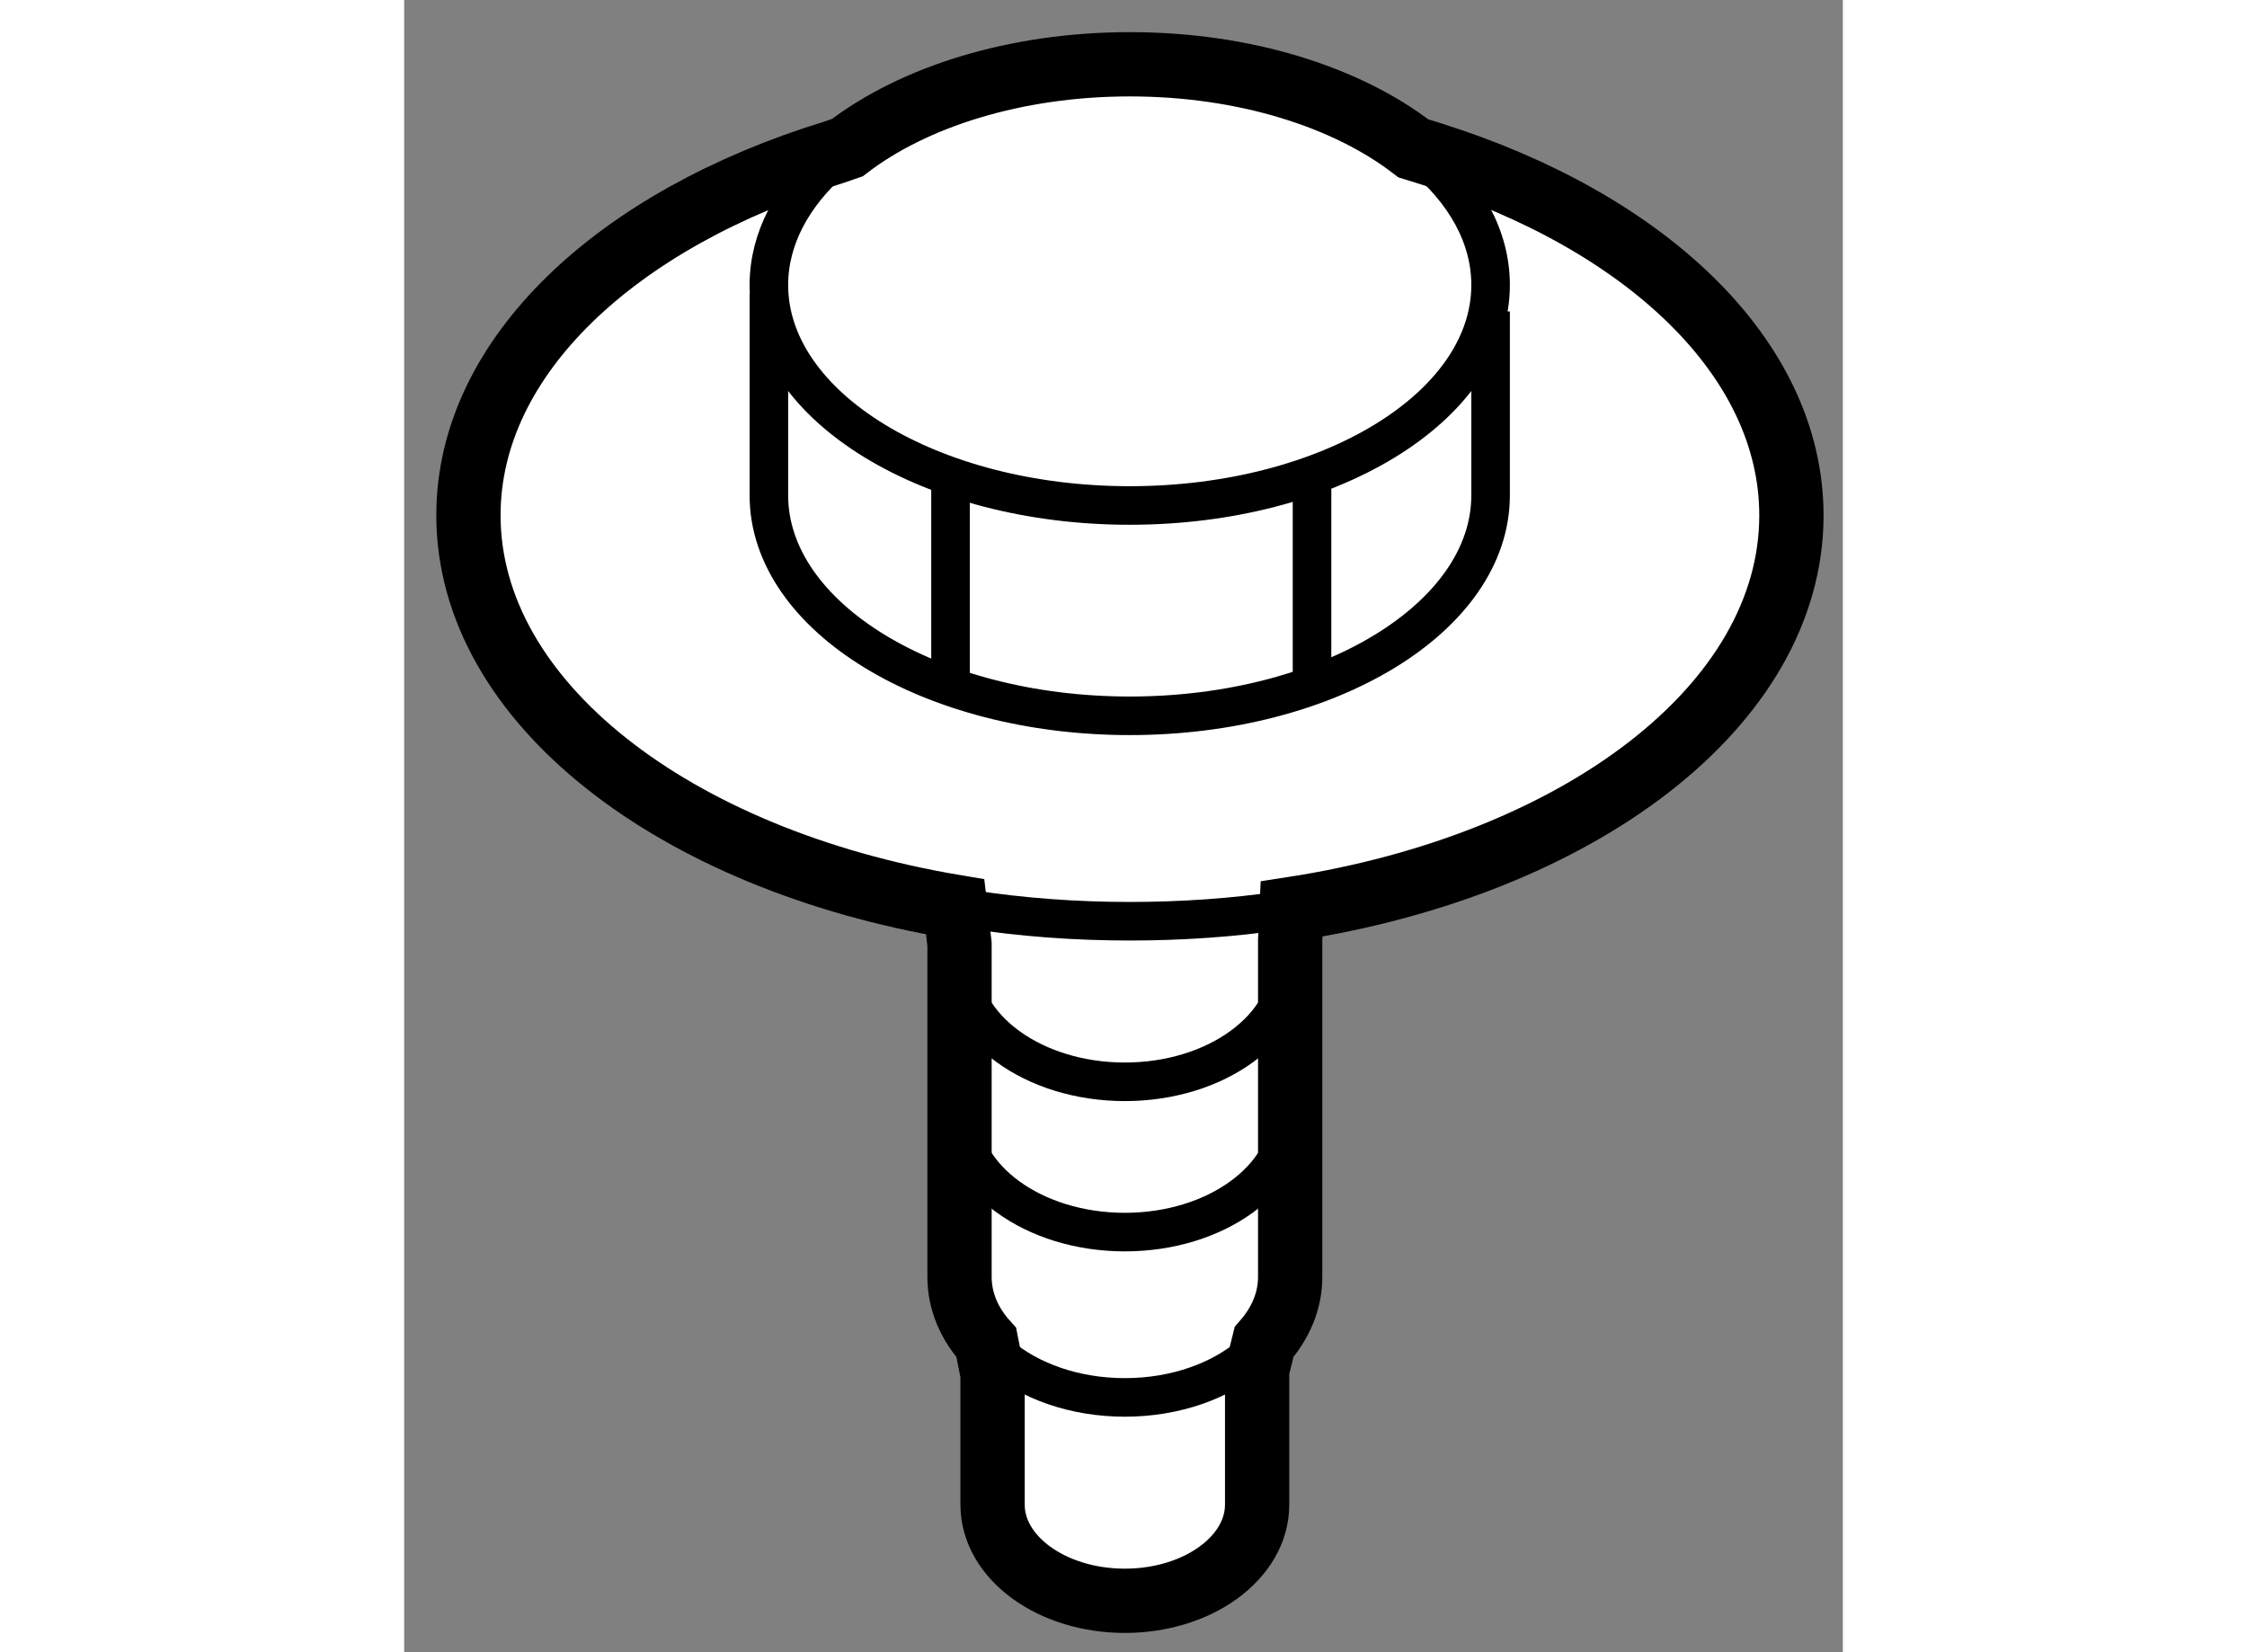 <?xml version="1.0" encoding="utf-8"?>
<!-- Generator: Adobe Illustrator 15.1.0, SVG Export Plug-In . SVG Version: 6.00 Build 0)  -->
<!DOCTYPE svg PUBLIC "-//W3C//DTD SVG 1.1//EN" "http://www.w3.org/Graphics/SVG/1.1/DTD/svg11.dtd">
<svg version="1.1" xmlns="http://www.w3.org/2000/svg" xmlns:xlink="http://www.w3.org/1999/xlink" x="0px" y="0px" width="244.8px"
	 height="180px" viewBox="102.96 25.643 11.191 12.852" enable-background="new 0 0 244.8 180" xml:space="preserve">
	
<rect x="102.96" y="25.643" width="11.191" height="12.852" fill="#808080" stroke="none"/>
	
<g><path fill="#FFFFFF" stroke="#000000" stroke-width="0.5" d="M109.595,36.3v1.047c0,0.413-0.461,0.748-1.029,0.748
				s-1.029-0.335-1.029-0.748v-1.016l-0.049-0.245c-0.132-0.146-0.208-0.322-0.208-0.51v-2.589l-0.034-0.29
				c-2.182-0.366-3.786-1.591-3.786-3.046c0-1.236,1.157-2.306,2.844-2.824l0.104-0.036c0.514-0.395,1.308-0.648,2.197-0.648
				c0.895,0,1.69,0.256,2.205,0.654l0.142,0.044c1.662,0.523,2.799,1.585,2.799,2.811c0,1.478-1.653,2.718-3.888,3.062l-0.011,0.242
				v2.621c0,0.186-0.075,0.359-0.203,0.505L109.595,36.3z"></path><path fill="none" stroke="#000000" stroke-width="0.3" d="M110.871,26.848c0.34,0.284,0.54,0.633,0.54,1.012
				c0,0.947-1.257,1.715-2.807,1.715s-2.807-0.768-2.807-1.715c0-0.362,0.184-0.698,0.497-0.975"></path><path fill="none" stroke="#000000" stroke-width="0.3" d="M111.411,28.066v1.43c0,0.947-1.257,1.715-2.807,1.715
				s-2.807-0.768-2.807-1.715v-1.571"></path><path fill="none" stroke="#000000" stroke-width="0.3" d="M109.784,32.726c-0.379,0.055-0.773,0.083-1.18,0.083
				c-0.431,0-0.849-0.032-1.248-0.094"></path><path fill="none" stroke="#000000" stroke-width="0.3" d="M109.852,33.122c0,0.517-0.576,0.936-1.286,0.936
				s-1.286-0.419-1.286-0.936"></path><path fill="none" stroke="#000000" stroke-width="0.3" d="M109.852,34.291c0,0.517-0.576,0.936-1.286,0.936
				s-1.286-0.419-1.286-0.936"></path><path fill="none" stroke="#000000" stroke-width="0.3" d="M107.589,36.186c0.236,0.2,0.586,0.327,0.977,0.327
				c0.397,0,0.753-0.131,0.988-0.337"></path><line fill="none" stroke="#000000" stroke-width="0.3" x1="107.21" y1="29.394" x2="107.21" y2="30.925"></line><line fill="none" stroke="#000000" stroke-width="0.3" x1="110.022" y1="29.394" x2="110.022" y2="30.988"></line></g>


</svg>